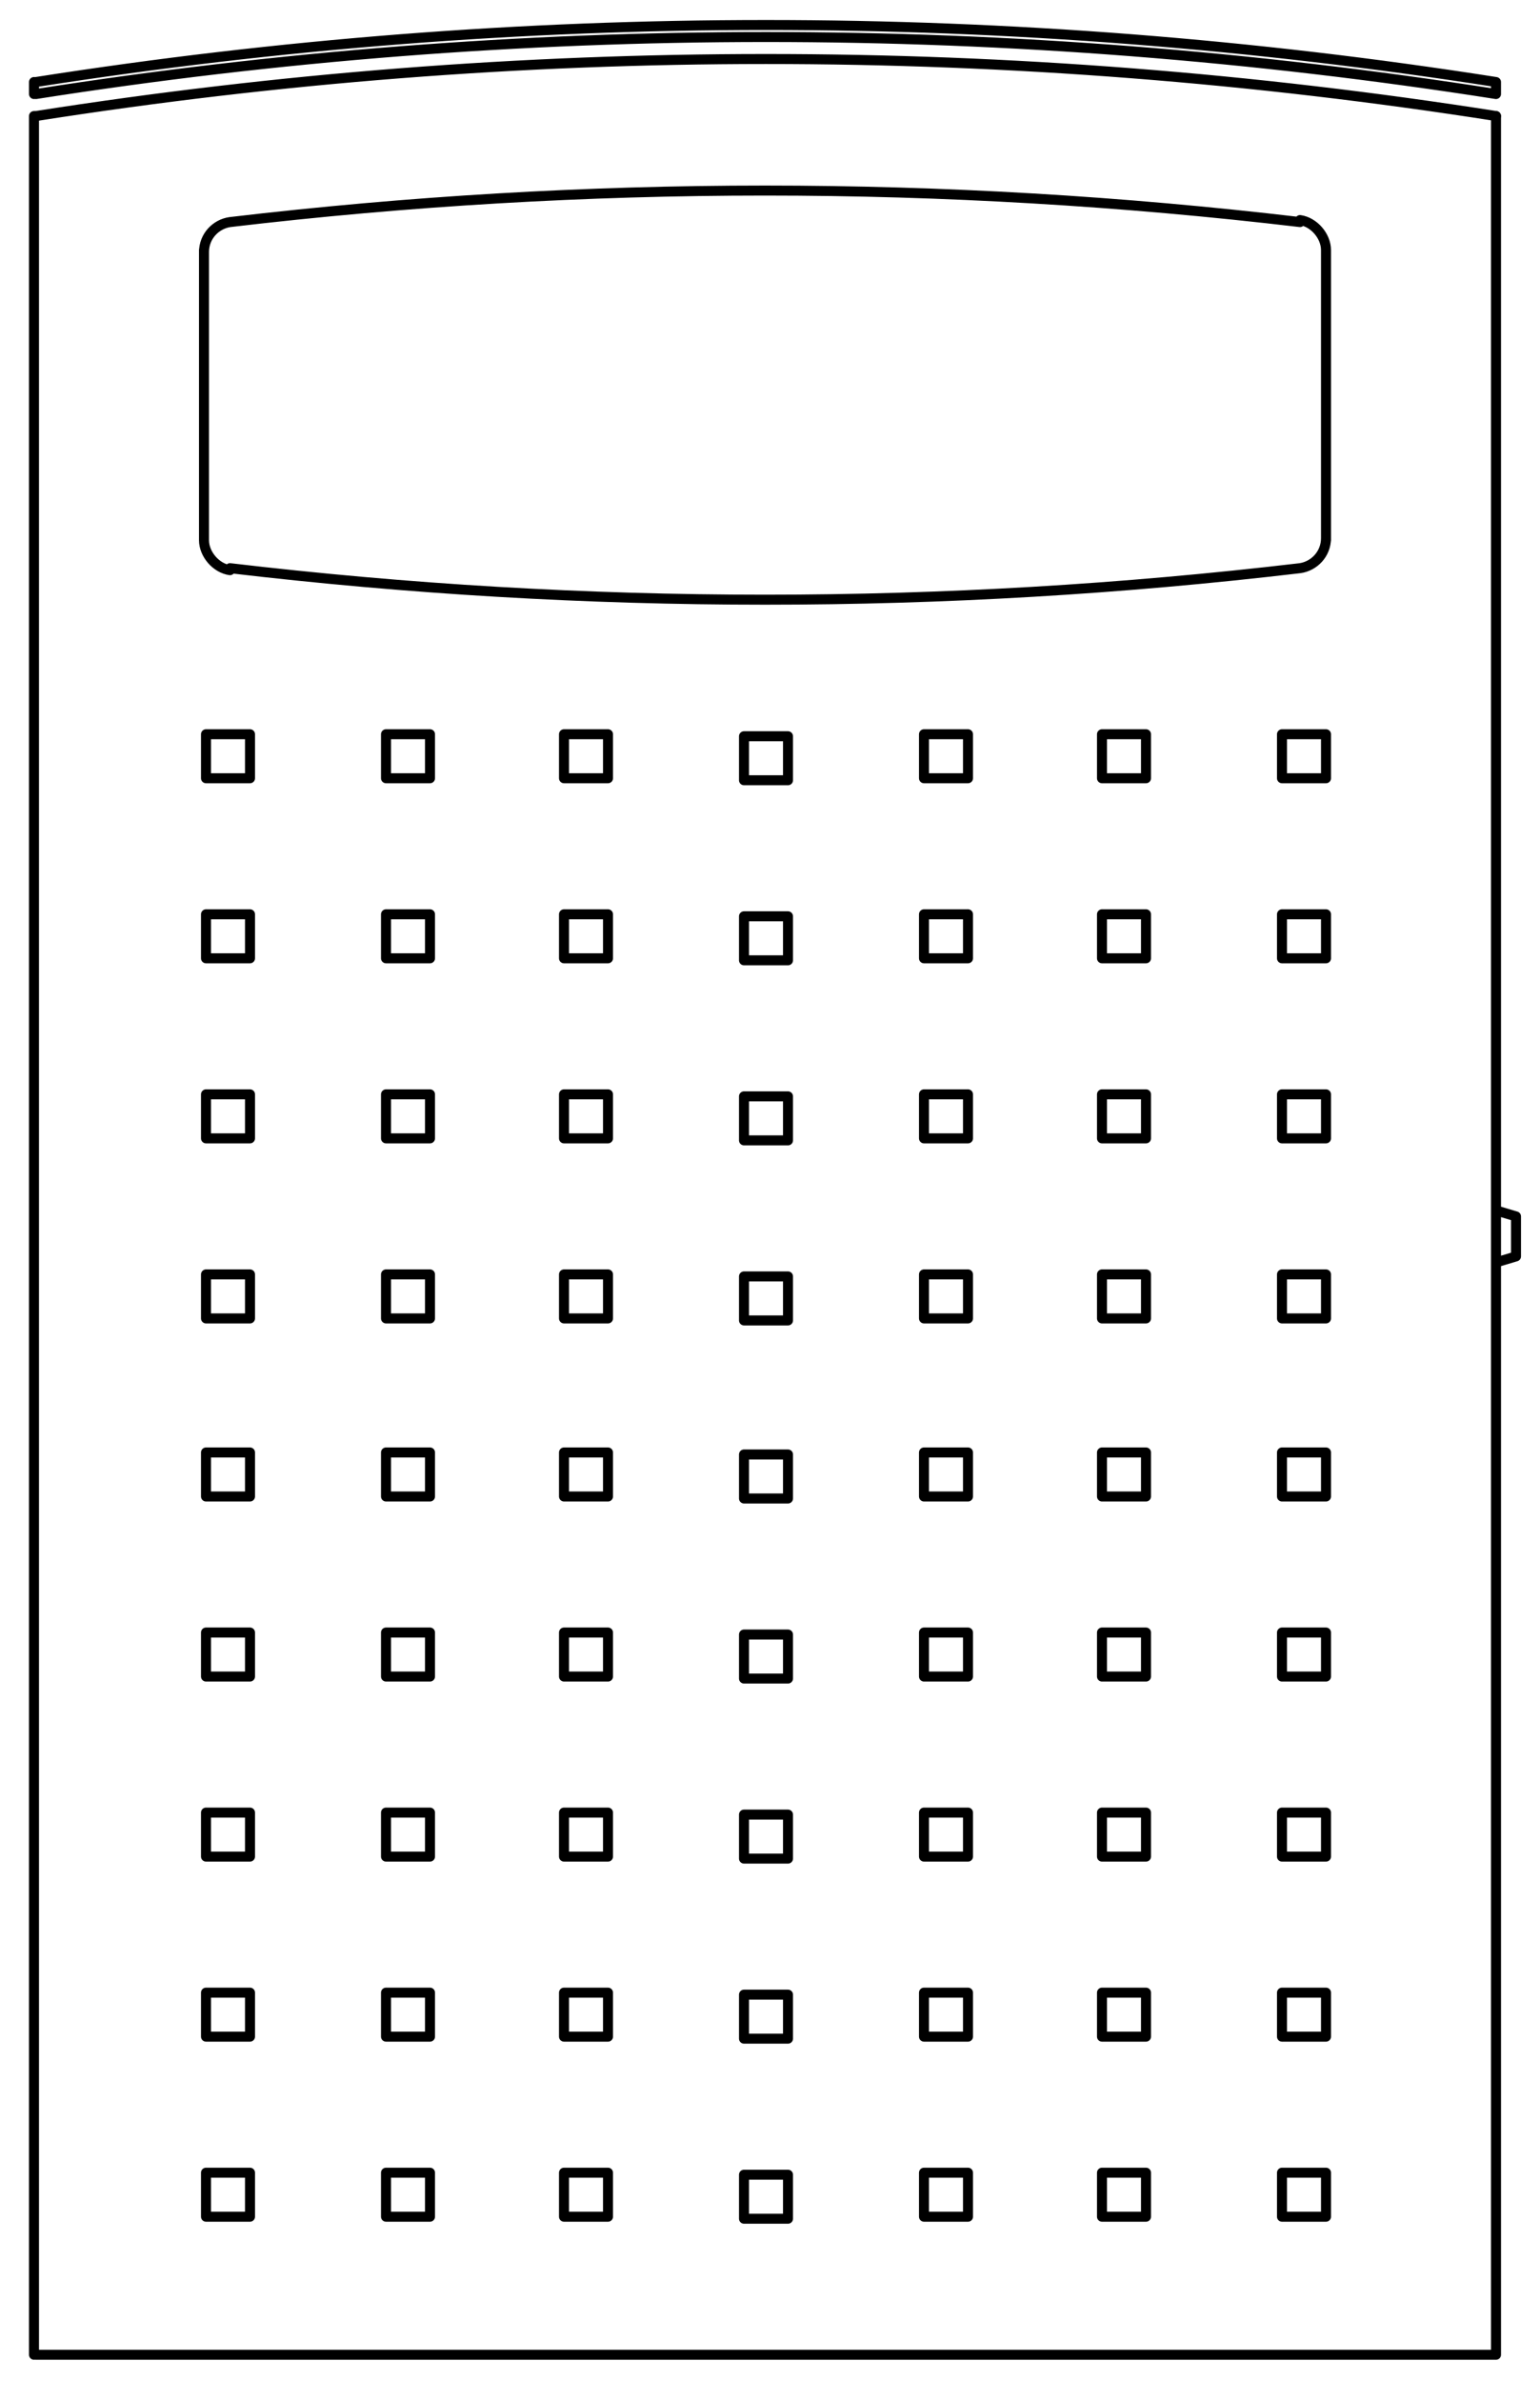 <?xml version="1.0" encoding="utf-8"?>
<!-- Generator: Adobe Illustrator 27.8.1, SVG Export Plug-In . SVG Version: 6.00 Build 0)  -->
<svg version="1.1" id="Layer_1" xmlns="http://www.w3.org/2000/svg" xmlns:xlink="http://www.w3.org/1999/xlink" x="0px" y="0px"
	 width="77px" height="119px" viewBox="0 0 77 119" style="enable-background:new 0 0 77 119;" xml:space="preserve">
<g>
	<g>
		<defs>
			<rect id="SVGID_1_" x="-18.2" y="0.1" width="296.8" height="285.4"/>
		</defs>
		<clipPath id="SVGID_00000025427144523095495110000012958753180649547941_">
			<use xlink:href="#SVGID_1_"  style="overflow:visible;"/>
		</clipPath>
		
			<path style="clip-path:url(#SVGID_00000025427144523095495110000012958753180649547941_);fill:none;stroke:#000000;stroke-width:0.5;stroke-linecap:round;stroke-linejoin:round;" d="
			M64.1,56.9h2.2v-2.2h-2.2V56.9z M10.3,47.9h2.2v-2.2h-2.2V47.9z M19.3,47.9h2.2v-2.2h-2.2V47.9z M28.2,47.9h2.2v-2.2h-2.2V47.9z
			 M37.2,48h2.2v-2.2h-2.2V48z M46.2,47.9h2.2v-2.2h-2.2V47.9z M55.1,47.9h2.2v-2.2h-2.2V47.9z M64.1,47.9h2.2v-2.2h-2.2V47.9z
			 M10.3,38.9h2.2v-2.2h-2.2V38.9z M19.3,38.9h2.2v-2.2h-2.2V38.9z M28.2,38.9h2.2v-2.2h-2.2V38.9z M37.2,39h2.2v-2.2h-2.2V39z
			 M46.2,38.9h2.2v-2.2h-2.2V38.9z M55.1,38.9h2.2v-2.2h-2.2V38.9z M64.1,38.9h2.2v-2.2h-2.2V38.9z M74.8,117.7h-73 M74.8,117.7V5.8
			 M1.7,117.7V5.8 M75.8,60.8v2l-1,0.3 M75.8,60.8l-1-0.3"/>
	</g>
	<g>
		<defs>
			<rect id="SVGID_00000170993590154411569460000006396591924509543588_" x="-18.2" y="0.1" width="296.8" height="285.4"/>
		</defs>
		<clipPath id="SVGID_00000178923316005504495900000017756862682818143378_">
			<use xlink:href="#SVGID_00000170993590154411569460000006396591924509543588_"  style="overflow:visible;"/>
		</clipPath>
		
			<path style="clip-path:url(#SVGID_00000178923316005504495900000017756862682818143378_);fill:none;stroke:#000000;stroke-width:0.5;stroke-linecap:round;stroke-linejoin:round;" d="
			M55.1,83.8h2.2v-2.2h-2.2V83.8z M64.1,83.8h2.2v-2.2h-2.2V83.8z M10.3,74.8h2.2v-2.2h-2.2V74.8z M19.3,74.8h2.2v-2.2h-2.2V74.8z
			 M28.2,74.8h2.2v-2.2h-2.2V74.8z M37.2,74.9h2.2v-2.2h-2.2V74.9z M46.2,74.8h2.2v-2.2h-2.2V74.8z M55.1,74.8h2.2v-2.2h-2.2V74.8z
			 M64.1,74.8h2.2v-2.2h-2.2V74.8z M10.3,65.9h2.2v-2.2h-2.2V65.9z M19.3,65.9h2.2v-2.2h-2.2V65.9z M28.2,65.9h2.2v-2.2h-2.2V65.9z
			 M37.2,66h2.2v-2.2h-2.2V66z M46.2,65.9h2.2v-2.2h-2.2V65.9z M55.1,65.9h2.2v-2.2h-2.2V65.9z M64.1,65.9h2.2v-2.2h-2.2V65.9z
			 M10.3,56.9h2.2v-2.2h-2.2V56.9z M19.3,56.9h2.2v-2.2h-2.2V56.9z M28.2,56.9h2.2v-2.2h-2.2V56.9z M37.2,57h2.2v-2.2h-2.2V57z
			 M46.2,56.9h2.2v-2.2h-2.2V56.9z M55.1,56.9h2.2v-2.2h-2.2V56.9z"/>
	</g>
	<g>
		<defs>
			<rect id="SVGID_00000136399572133375109770000014979770694542226312_" x="-18.2" y="0.1" width="296.8" height="285.4"/>
		</defs>
		<clipPath id="SVGID_00000000941193457914685310000018416060182512163257_">
			<use xlink:href="#SVGID_00000136399572133375109770000014979770694542226312_"  style="overflow:visible;"/>
		</clipPath>
		
			<path style="clip-path:url(#SVGID_00000000941193457914685310000018416060182512163257_);fill:none;stroke:#000000;stroke-width:0.5;stroke-linecap:round;stroke-linejoin:round;" d="
			M46.2,110.8h2.2v-2.2h-2.2V110.8z M55.1,110.8h2.2v-2.2h-2.2V110.8z M64.1,110.8h2.2v-2.2h-2.2V110.8z M10.3,101.8h2.2v-2.2h-2.2
			V101.8z M19.3,101.8h2.2v-2.2h-2.2V101.8z M28.2,101.8h2.2v-2.2h-2.2V101.8z M37.2,101.9h2.2v-2.2h-2.2V101.9z M46.2,101.8h2.2
			v-2.2h-2.2V101.8z M55.1,101.8h2.2v-2.2h-2.2V101.8z M64.1,101.8h2.2v-2.2h-2.2V101.8z M10.3,92.8h2.2v-2.2h-2.2V92.8z M19.3,92.8
			h2.2v-2.2h-2.2V92.8z M28.2,92.8h2.2v-2.2h-2.2V92.8z M37.2,92.9h2.2v-2.2h-2.2V92.9z M46.2,92.8h2.2v-2.2h-2.2V92.8z M55.1,92.8
			h2.2v-2.2h-2.2V92.8z M64.1,92.8h2.2v-2.2h-2.2V92.8z M10.3,83.8h2.2v-2.2h-2.2V83.8z M19.3,83.8h2.2v-2.2h-2.2V83.8z M28.2,83.8
			h2.2v-2.2h-2.2V83.8z M37.2,83.9h2.2v-2.2h-2.2V83.9z M46.2,83.8h2.2v-2.2h-2.2V83.8z"/>
	</g>
	<g>
		<defs>
			<rect id="SVGID_00000181058836728718146440000011119082608275694774_" x="-18.2" y="0.1" width="296.8" height="285.4"/>
		</defs>
		<clipPath id="SVGID_00000080177038077474651770000001173338522626830468_">
			<use xlink:href="#SVGID_00000181058836728718146440000011119082608275694774_"  style="overflow:visible;"/>
		</clipPath>
		
			<path style="clip-path:url(#SVGID_00000080177038077474651770000001173338522626830468_);fill:none;stroke:#000000;stroke-width:0.5;stroke-linecap:round;stroke-linejoin:round;" d="
			M1.7,4.7V4.1 M74.8,4.7V4.1 M74.8,4.1c-24.2-3.8-48.8-3.8-73,0 M74.8,4.7c-24.2-3.8-48.8-3.8-73,0 M74.8,5.8C50.6,2,26,2,1.8,5.8
			 M11.5,11.1c-0.7,0.1-1.3,0.7-1.3,1.5 M10.2,27c0,0.7,0.6,1.4,1.3,1.5 M65,28.4c0.7-0.1,1.3-0.7,1.3-1.5 M66.3,12.5
			c0-0.7-0.6-1.4-1.3-1.5 M65,11.1C47.2,9,29.3,9,11.5,11.1 M11.5,28.4c17.8,2.1,35.7,2.1,53.5,0 M10.2,27V12.5 M66.3,27V12.5
			 M10.3,110.8h2.2v-2.2h-2.2V110.8z M19.3,110.8h2.2v-2.2h-2.2V110.8z M28.2,110.8h2.2v-2.2h-2.2V110.8z M37.2,110.9h2.2v-2.2h-2.2
			V110.9z"/>
	</g>
</g>
<g>
	<g>
		<defs>
			<rect id="SVGID_00000183933301267366913380000011040061868542429315_" x="119.5" y="12" width="296.8" height="285.4"/>
		</defs>
		<clipPath id="SVGID_00000118361771314770055920000008181816549983708035_">
			<use xlink:href="#SVGID_00000183933301267366913380000011040061868542429315_"  style="overflow:visible;"/>
		</clipPath>
		
			<path style="clip-path:url(#SVGID_00000118361771314770055920000008181816549983708035_);fill:none;stroke:#000000;stroke-width:0.5;stroke-linecap:round;stroke-linejoin:round;" d="
			M337.6,17.5V130 M381.7,17.5V130 M348.3,74.4l0.7-0.7l-0.7-0.7l-0.7,0.7L348.3,74.4z M349.2,73.7c0-0.5-0.4-1-1-1
			c-0.5,0-1,0.4-1,1c0,0.5,0.4,1,1,1C348.8,74.7,349.2,74.3,349.2,73.7z M349.5,73.7c0-0.7-0.6-1.3-1.3-1.3c-0.7,0-1.3,0.6-1.3,1.3
			c0,0.7,0.6,1.3,1.3,1.3C349,75,349.5,74.4,349.5,73.7z M360.4,130h21.3 M337.6,130h21.3 M360.4,17.5V130"/>
	</g>
	<g>
		<defs>
			<rect id="SVGID_00000163775159634285472810000017513189334966963345_" x="119.5" y="12" width="296.8" height="285.4"/>
		</defs>
		<clipPath id="SVGID_00000017487492108880122370000003462917794194074525_">
			<use xlink:href="#SVGID_00000163775159634285472810000017513189334966963345_"  style="overflow:visible;"/>
		</clipPath>
		
			<path style="clip-path:url(#SVGID_00000017487492108880122370000003462917794194074525_);fill:none;stroke:#000000;stroke-width:0.5;stroke-linecap:round;stroke-linejoin:round;" d="
			M358.9,17.5V130 M360.4,17.5h21.3 M337.6,17.5h21.3 M337.6,16.3h44.1 M337.6,15.7h44.1 M337.6,12.9h44.1 M381.7,16.3v-3.4
			 M337.6,16.3v-3.4"/>
	</g>
</g>
</svg>
